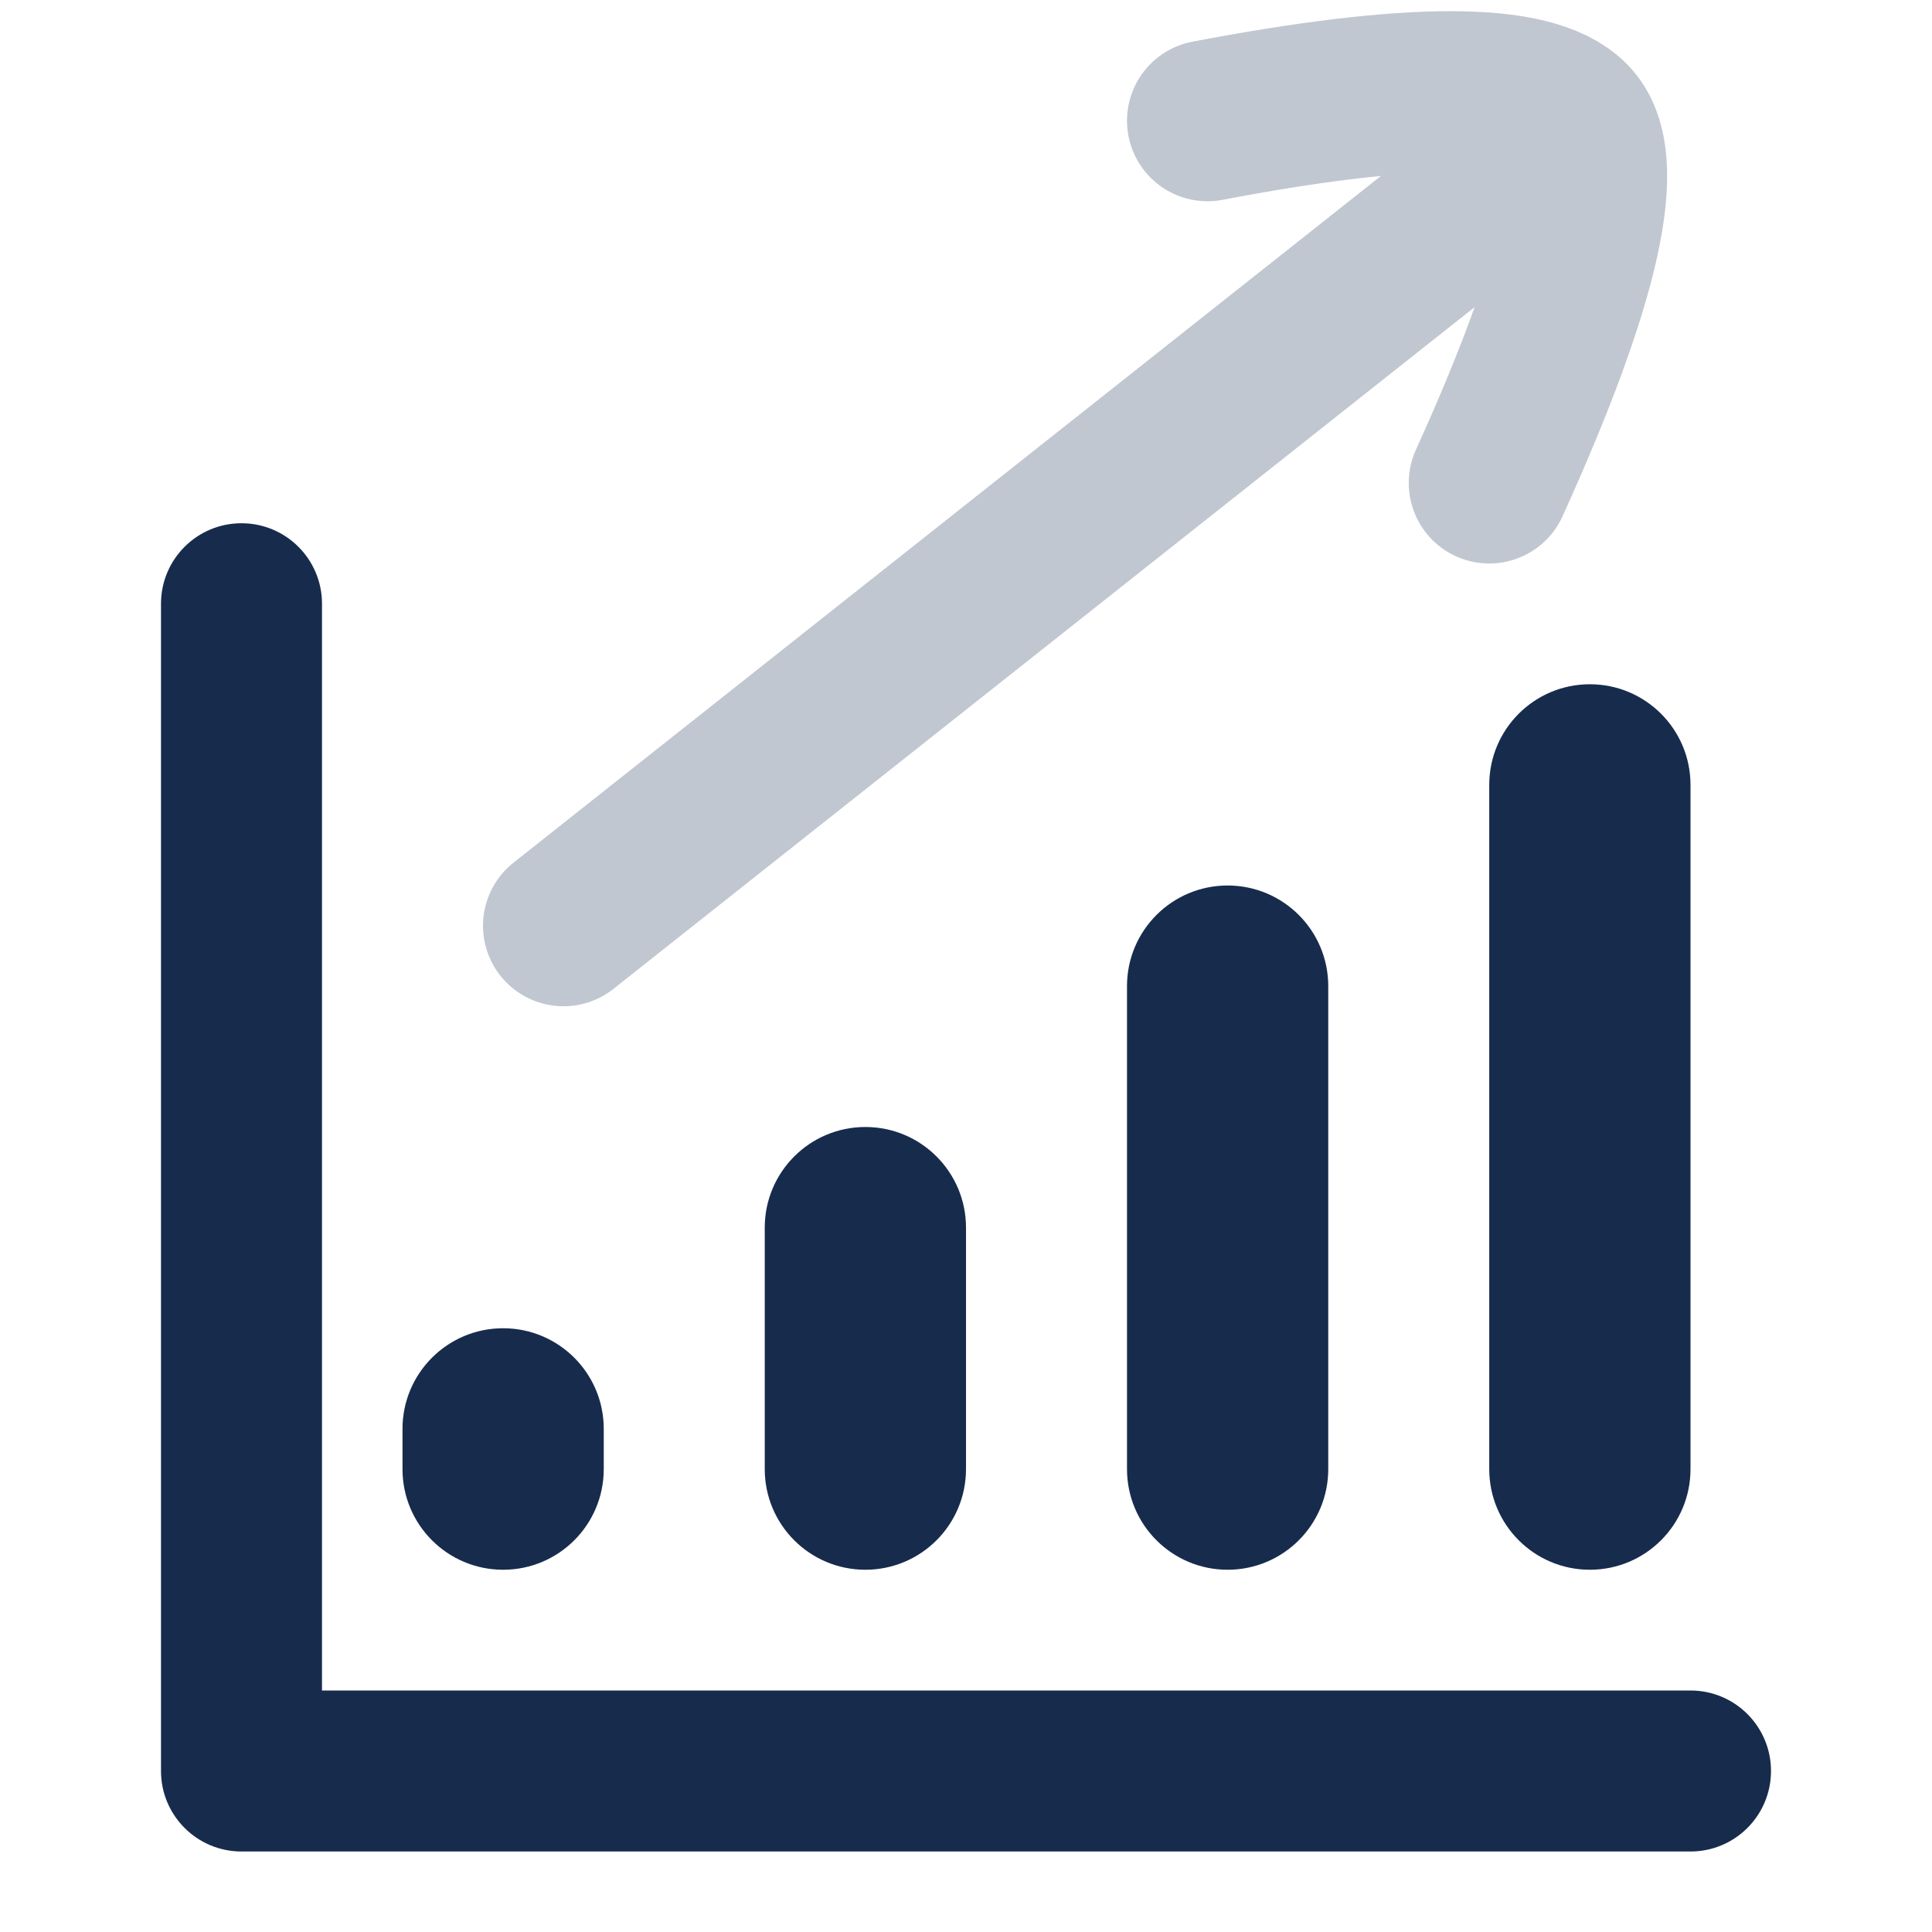<?xml version="1.0" encoding="UTF-8"?> <svg xmlns="http://www.w3.org/2000/svg" width="48" height="48" viewBox="0 0 48 48" fill="none"> <path d="M14 23L38 4" stroke="#C1C7D0" stroke-width="4" stroke-linecap="round" stroke-linejoin="round"></path> <path d="M30 3C35.048 2.037 38.048 2.037 39 3C39.952 3.963 39.285 6.963 37 12" stroke="#C1C7D0" stroke-width="4" stroke-linecap="round" stroke-linejoin="round"></path> <path fill-rule="evenodd" clip-rule="evenodd" d="M8 42H42C43.105 42 44 42.895 44 44C44 45.105 43.105 46 42 46H6C4.895 46 4 45.105 4 44V15C4 13.895 4.895 13 6 13C7.105 13 8 13.895 8 15V42Z" fill="#172B4D"></path> <path d="M15 35.5C15 34.119 13.881 33 12.5 33C11.119 33 10 34.119 10 35.5V36.5C10 37.881 11.119 39 12.5 39C13.881 39 15 37.881 15 36.5V35.5Z" fill="#172B4D"></path> <path d="M33 24.5C33 23.119 31.881 22 30.5 22C29.119 22 28 23.119 28 24.5V36.5C28 37.881 29.119 39 30.5 39C31.881 39 33 37.881 33 36.5V24.5Z" fill="#172B4D"></path> <path d="M42 19.5C42 18.119 40.881 17 39.5 17C38.119 17 37 18.119 37 19.5V36.5C37 37.881 38.119 39 39.5 39C40.881 39 42 37.881 42 36.5V19.5Z" fill="#172B4D"></path> <path d="M24 30.5C24 29.119 22.881 28 21.5 28C20.119 28 19 29.119 19 30.5V36.5C19 37.881 20.119 39 21.5 39C22.881 39 24 37.881 24 36.5V30.5Z" fill="#172B4D"></path> </svg> 